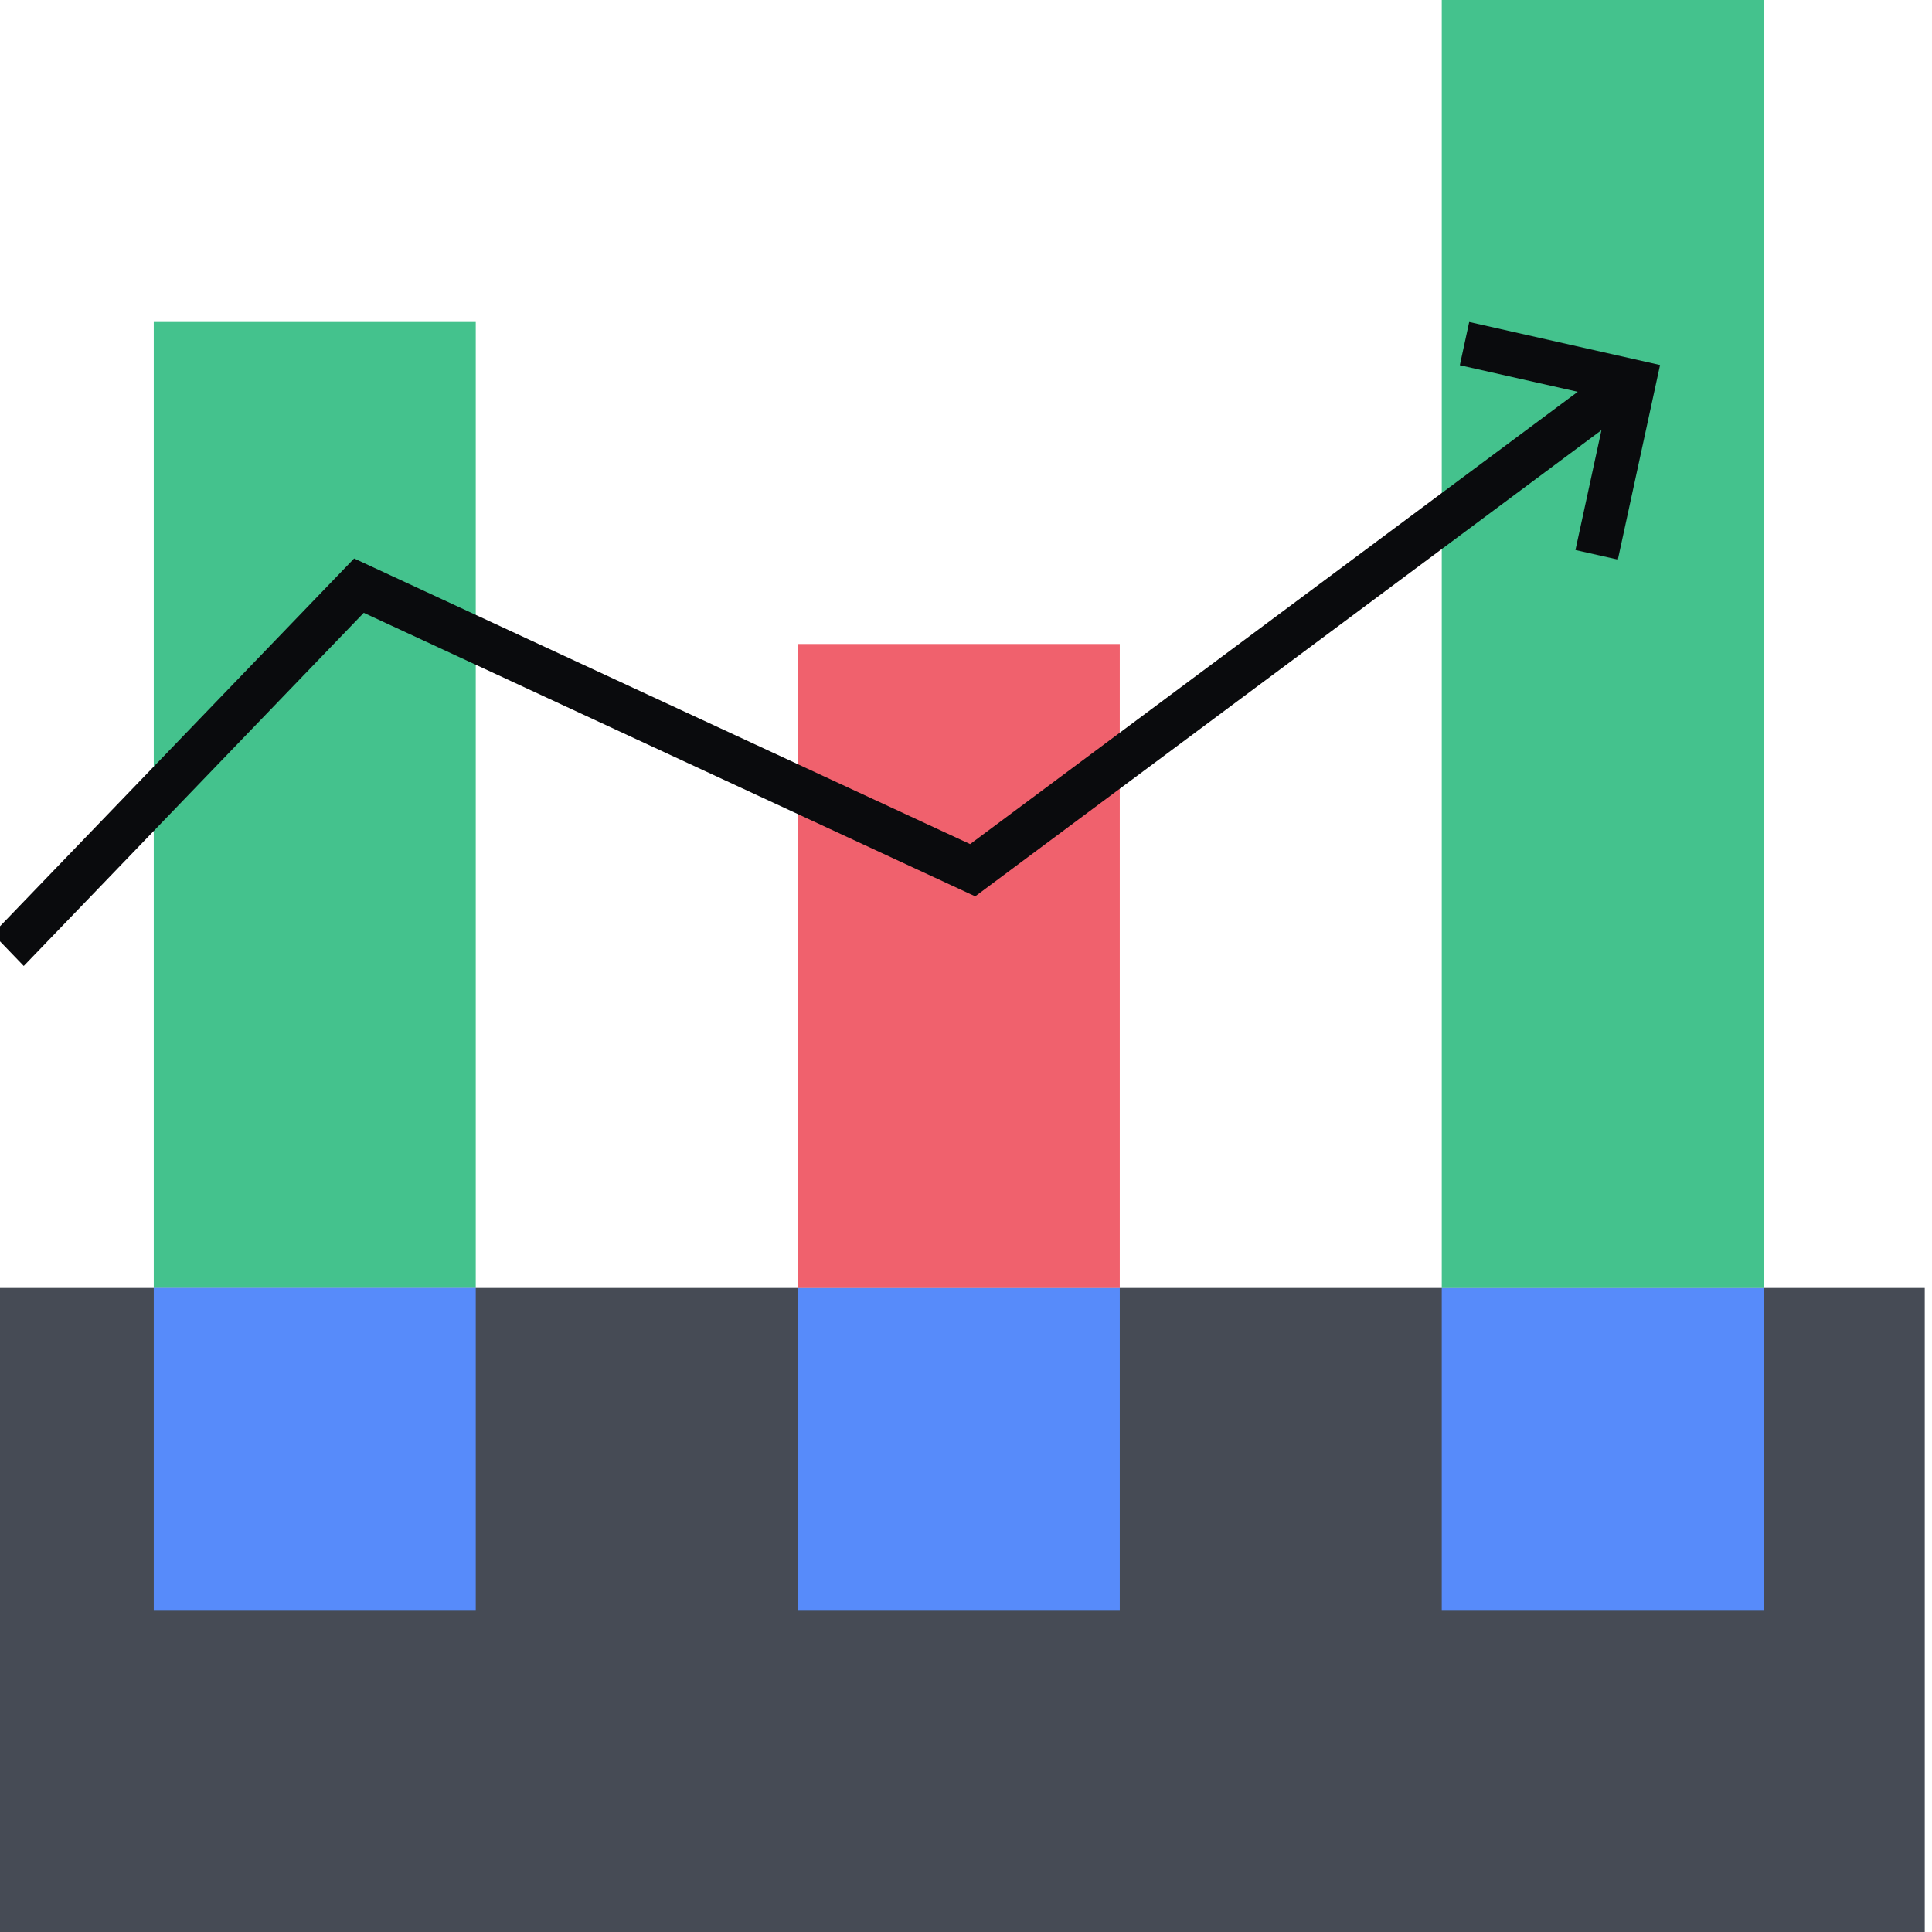 <svg xmlns="http://www.w3.org/2000/svg" fill="none" viewBox="0 0 96 96"><g clip-path="url(#a)"><path fill="#464B55" d="M-.36 64h96v32h-96z"/><path fill="#44C28D" d="M7.64 16h16v48h-16z"/><path fill="#578BFA" d="M7.64 64h16v16h-16zm32 0h16v16h-16zm32 0h16v16h-16z"/><path fill="#F0616D" d="M39.64 32h16v32h-16z"/><path fill="#44C28D" d="M71.64 0h16v64h-16z"/><path fill="#0A0B0D" fill-rule="evenodd" d="m81.639 19.839-33.182 24.7L18.075 30.45 1.18 48l-1.54-1.6 17.956-18.65 30.609 14.193L80.37 18z" clip-rule="evenodd"/><path fill="#0A0B0D" fill-rule="evenodd" d="m79.914 19.811-7.376-1.663.466-2.148 9.483 2.138-2.097 9.667-2.107-.475z" clip-rule="evenodd"/></g><defs><clipPath id="a"><path fill="#FFFFFF" d="M0 0h96v96H0z"/></clipPath></defs></svg>